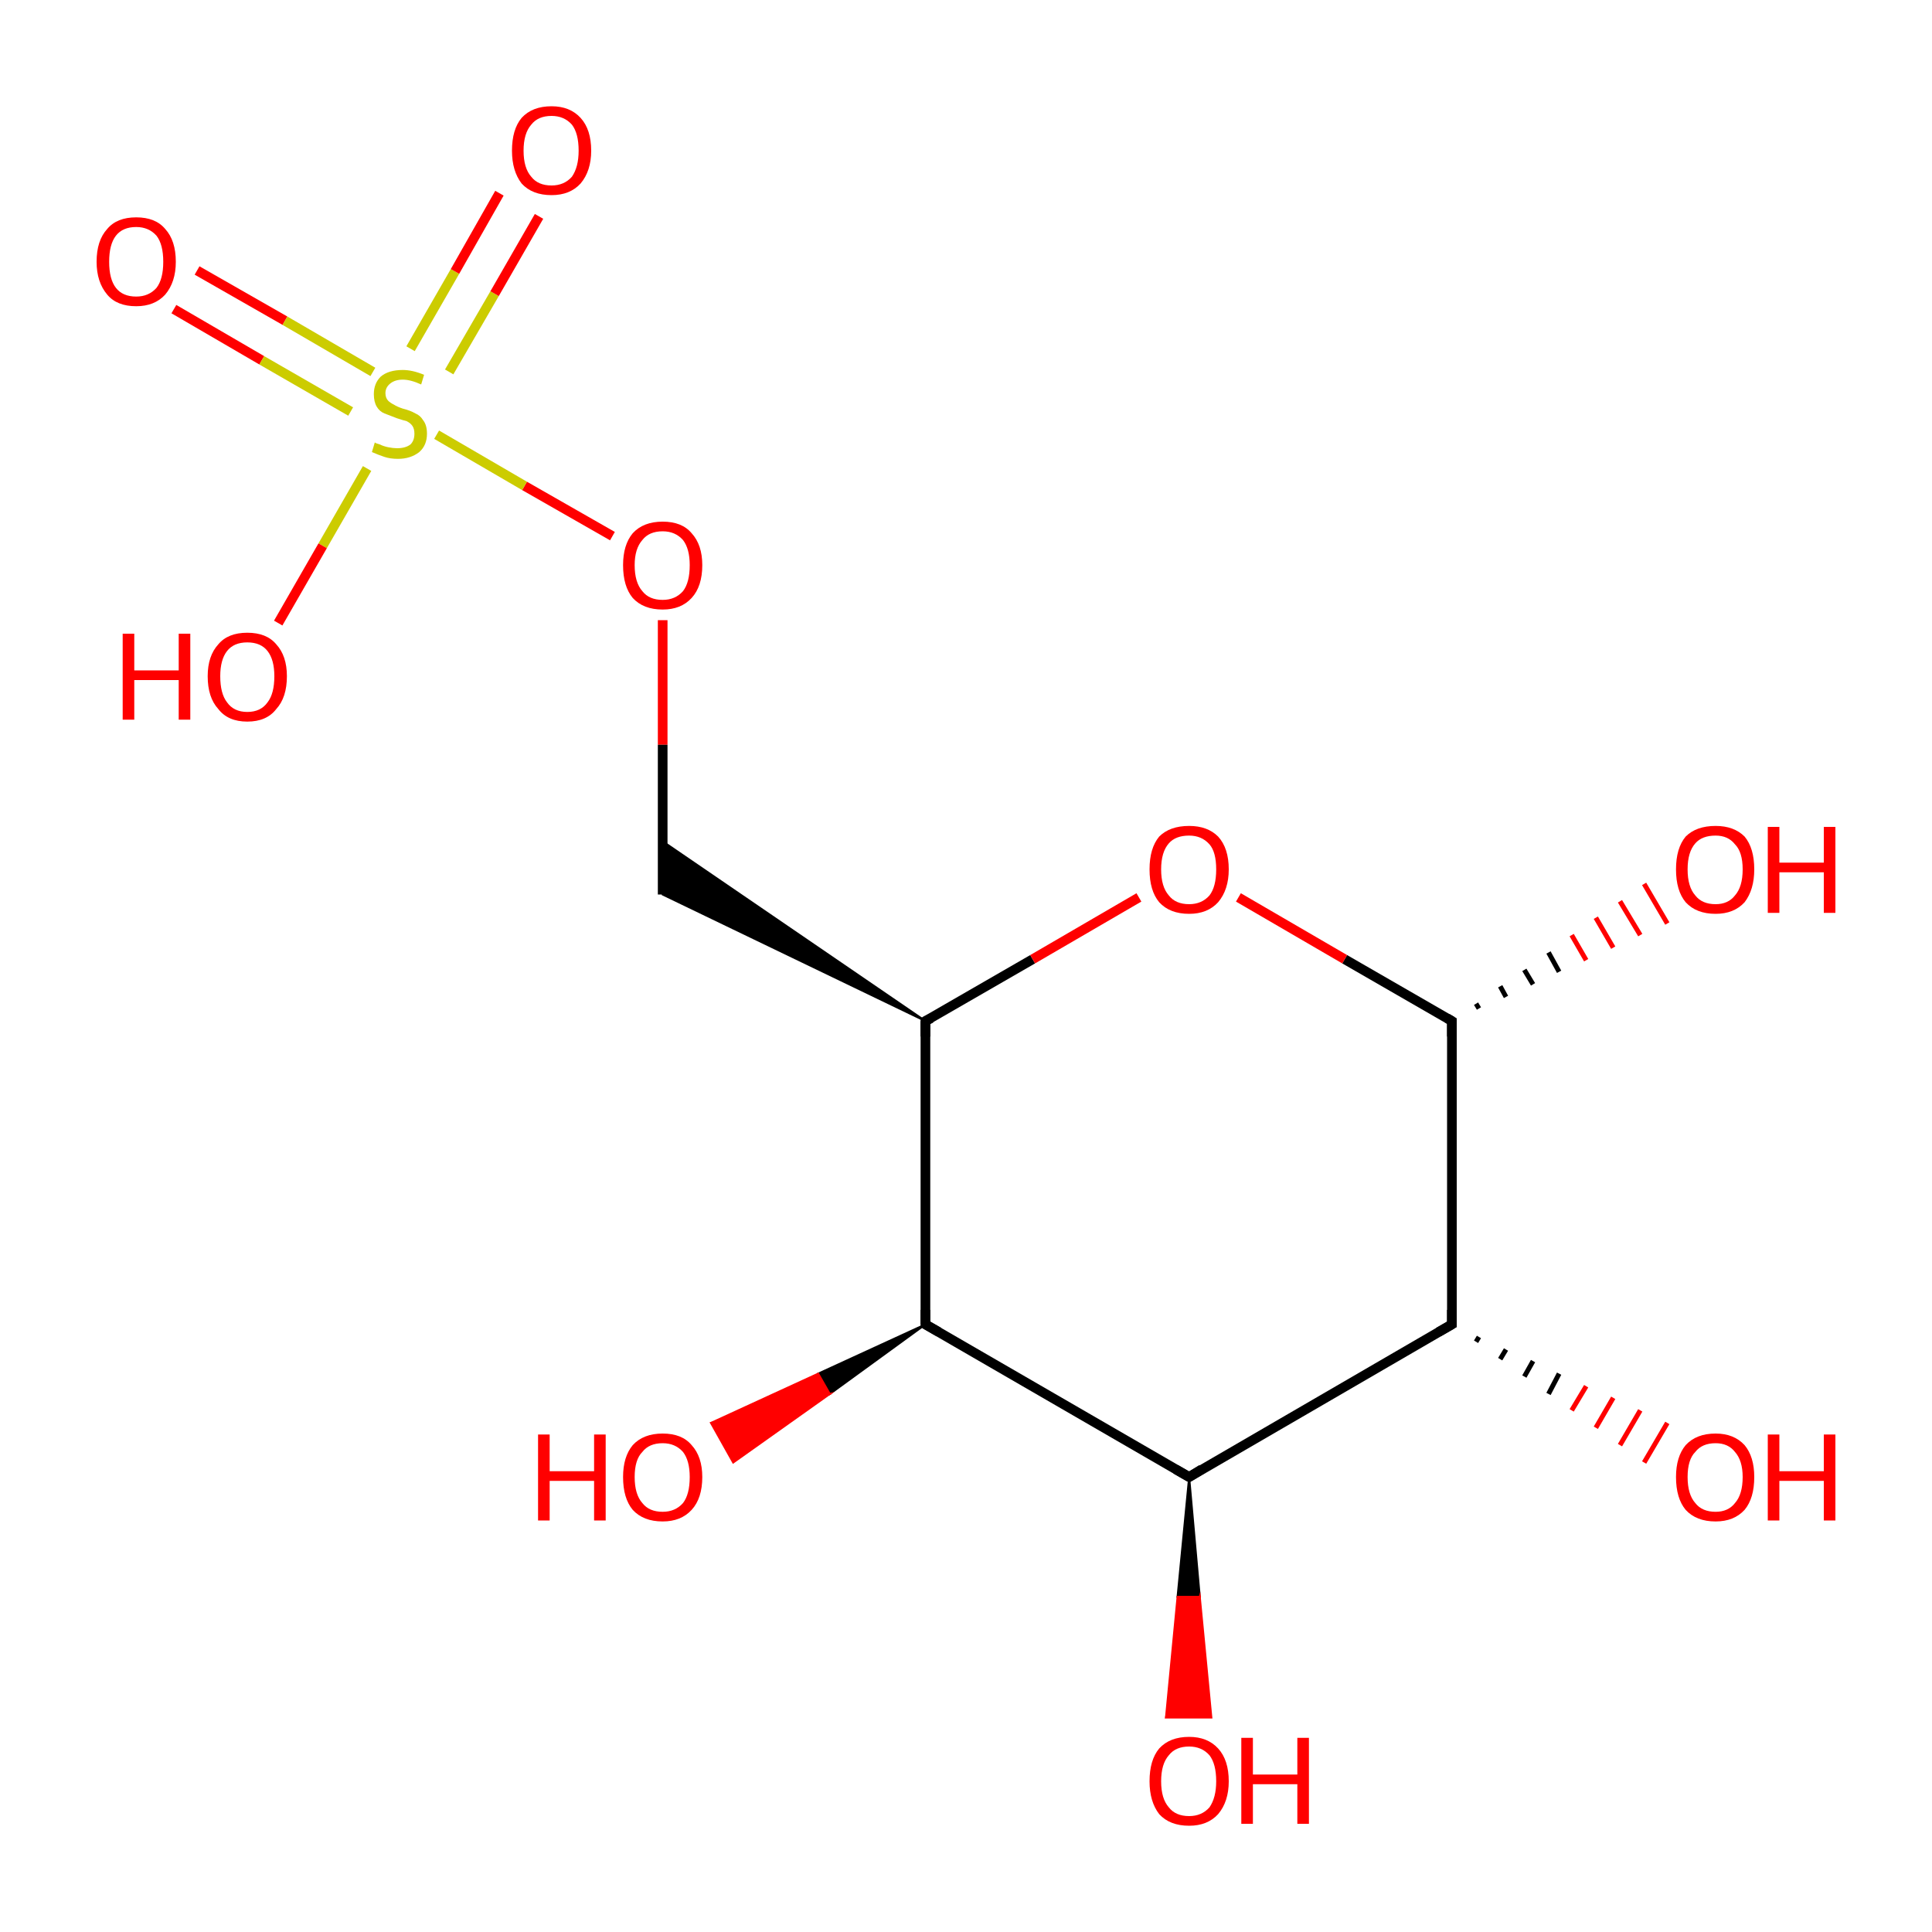 <?xml version='1.0' encoding='iso-8859-1'?>
<svg version='1.1' baseProfile='full'
              xmlns='http://www.w3.org/2000/svg'
                      xmlns:rdkit='http://www.rdkit.org/xml'
                      xmlns:xlink='http://www.w3.org/1999/xlink'
                  xml:space='preserve'
width='200px' height='200px' viewBox='0 0 200 200'>
<!-- END OF HEADER -->
<rect style='opacity:1.0;fill:#FFFFFF;stroke:none' width='200.0' height='200.0' x='0.0' y='0.0'> </rect>
<path class='bond-0 atom-5 atom-10' d='M 123.1,152.9 L 124.2,165.3 L 121.9,165.3 Z' style='fill:#000000;fill-rule:evenodd;fill-opacity:1;stroke:#000000;stroke-width:0.2px;stroke-linecap:butt;stroke-linejoin:miter;stroke-miterlimit:10;stroke-opacity:1;' />
<path class='bond-0 atom-5 atom-10' d='M 124.2,165.3 L 120.7,177.8 L 125.4,177.8 Z' style='fill:#FF0000;fill-rule:evenodd;fill-opacity:1;stroke:#FF0000;stroke-width:0.2px;stroke-linecap:butt;stroke-linejoin:miter;stroke-miterlimit:10;stroke-opacity:1;' />
<path class='bond-0 atom-5 atom-10' d='M 124.2,165.3 L 121.9,165.3 L 120.7,177.8 Z' style='fill:#FF0000;fill-rule:evenodd;fill-opacity:1;stroke:#FF0000;stroke-width:0.2px;stroke-linecap:butt;stroke-linejoin:miter;stroke-miterlimit:10;stroke-opacity:1;' />
<path class='bond-1 atom-4 atom-9' d='M 153.1,138.4 L 152.8,138.9' style='fill:none;fill-rule:evenodd;stroke:#000000;stroke-width:0.5px;stroke-linecap:butt;stroke-linejoin:miter;stroke-opacity:1' />
<path class='bond-1 atom-4 atom-9' d='M 155.9,139.7 L 155.3,140.7' style='fill:none;fill-rule:evenodd;stroke:#000000;stroke-width:0.5px;stroke-linecap:butt;stroke-linejoin:miter;stroke-opacity:1' />
<path class='bond-1 atom-4 atom-9' d='M 158.7,140.9 L 157.8,142.5' style='fill:none;fill-rule:evenodd;stroke:#000000;stroke-width:0.5px;stroke-linecap:butt;stroke-linejoin:miter;stroke-opacity:1' />
<path class='bond-1 atom-4 atom-9' d='M 161.4,142.2 L 160.3,144.3' style='fill:none;fill-rule:evenodd;stroke:#000000;stroke-width:0.5px;stroke-linecap:butt;stroke-linejoin:miter;stroke-opacity:1' />
<path class='bond-1 atom-4 atom-9' d='M 164.2,143.5 L 162.7,146.0' style='fill:none;fill-rule:evenodd;stroke:#FF0000;stroke-width:0.5px;stroke-linecap:butt;stroke-linejoin:miter;stroke-opacity:1' />
<path class='bond-1 atom-4 atom-9' d='M 167.0,144.7 L 165.2,147.8' style='fill:none;fill-rule:evenodd;stroke:#FF0000;stroke-width:0.5px;stroke-linecap:butt;stroke-linejoin:miter;stroke-opacity:1' />
<path class='bond-1 atom-4 atom-9' d='M 169.8,146.0 L 167.7,149.6' style='fill:none;fill-rule:evenodd;stroke:#FF0000;stroke-width:0.5px;stroke-linecap:butt;stroke-linejoin:miter;stroke-opacity:1' />
<path class='bond-1 atom-4 atom-9' d='M 172.6,147.3 L 170.2,151.4' style='fill:none;fill-rule:evenodd;stroke:#FF0000;stroke-width:0.5px;stroke-linecap:butt;stroke-linejoin:miter;stroke-opacity:1' />
<path class='bond-2 atom-5 atom-4' d='M 123.1,152.9 L 150.3,137.1' style='fill:none;fill-rule:evenodd;stroke:#000000;stroke-width:1.0px;stroke-linecap:butt;stroke-linejoin:miter;stroke-opacity:1' />
<path class='bond-3 atom-5 atom-6' d='M 123.1,152.9 L 95.8,137.1' style='fill:none;fill-rule:evenodd;stroke:#000000;stroke-width:1.0px;stroke-linecap:butt;stroke-linejoin:miter;stroke-opacity:1' />
<path class='bond-4 atom-4 atom-3' d='M 150.3,137.1 L 150.3,105.7' style='fill:none;fill-rule:evenodd;stroke:#000000;stroke-width:1.0px;stroke-linecap:butt;stroke-linejoin:miter;stroke-opacity:1' />
<path class='bond-5 atom-6 atom-7' d='M 95.8,137.1 L 95.8,105.7' style='fill:none;fill-rule:evenodd;stroke:#000000;stroke-width:1.0px;stroke-linecap:butt;stroke-linejoin:miter;stroke-opacity:1' />
<path class='bond-6 atom-6 atom-11' d='M 95.8,137.1 L 85.9,144.3 L 84.7,142.2 Z' style='fill:#000000;fill-rule:evenodd;fill-opacity:1;stroke:#000000;stroke-width:0.2px;stroke-linecap:butt;stroke-linejoin:miter;stroke-miterlimit:10;stroke-opacity:1;' />
<path class='bond-6 atom-6 atom-11' d='M 85.9,144.3 L 73.6,147.3 L 75.9,151.4 Z' style='fill:#FF0000;fill-rule:evenodd;fill-opacity:1;stroke:#FF0000;stroke-width:0.2px;stroke-linecap:butt;stroke-linejoin:miter;stroke-miterlimit:10;stroke-opacity:1;' />
<path class='bond-6 atom-6 atom-11' d='M 85.9,144.3 L 84.7,142.2 L 73.6,147.3 Z' style='fill:#FF0000;fill-rule:evenodd;fill-opacity:1;stroke:#FF0000;stroke-width:0.2px;stroke-linecap:butt;stroke-linejoin:miter;stroke-miterlimit:10;stroke-opacity:1;' />
<path class='bond-7 atom-3 atom-12' d='M 150.3,105.7 L 139.2,99.3' style='fill:none;fill-rule:evenodd;stroke:#000000;stroke-width:1.0px;stroke-linecap:butt;stroke-linejoin:miter;stroke-opacity:1' />
<path class='bond-7 atom-3 atom-12' d='M 139.2,99.3 L 128.2,92.9' style='fill:none;fill-rule:evenodd;stroke:#FF0000;stroke-width:1.0px;stroke-linecap:butt;stroke-linejoin:miter;stroke-opacity:1' />
<path class='bond-8 atom-7 atom-12' d='M 95.8,105.7 L 106.9,99.3' style='fill:none;fill-rule:evenodd;stroke:#000000;stroke-width:1.0px;stroke-linecap:butt;stroke-linejoin:miter;stroke-opacity:1' />
<path class='bond-8 atom-7 atom-12' d='M 106.9,99.3 L 117.9,92.9' style='fill:none;fill-rule:evenodd;stroke:#FF0000;stroke-width:1.0px;stroke-linecap:butt;stroke-linejoin:miter;stroke-opacity:1' />
<path class='bond-9 atom-7 atom-8' d='M 95.8,105.7 L 68.6,92.6 L 68.6,87.1 Z' style='fill:#000000;fill-rule:evenodd;fill-opacity:1;stroke:#000000;stroke-width:0.2px;stroke-linecap:butt;stroke-linejoin:miter;stroke-miterlimit:10;stroke-opacity:1;' />
<path class='bond-10 atom-0 atom-14' d='M 20.4,28.0 L 29.5,33.2' style='fill:none;fill-rule:evenodd;stroke:#FF0000;stroke-width:1.0px;stroke-linecap:butt;stroke-linejoin:miter;stroke-opacity:1' />
<path class='bond-10 atom-0 atom-14' d='M 29.5,33.2 L 38.6,38.5' style='fill:none;fill-rule:evenodd;stroke:#CCCC00;stroke-width:1.0px;stroke-linecap:butt;stroke-linejoin:miter;stroke-opacity:1' />
<path class='bond-10 atom-0 atom-14' d='M 18.0,32.0 L 27.1,37.3' style='fill:none;fill-rule:evenodd;stroke:#FF0000;stroke-width:1.0px;stroke-linecap:butt;stroke-linejoin:miter;stroke-opacity:1' />
<path class='bond-10 atom-0 atom-14' d='M 27.1,37.3 L 36.3,42.6' style='fill:none;fill-rule:evenodd;stroke:#CCCC00;stroke-width:1.0px;stroke-linecap:butt;stroke-linejoin:miter;stroke-opacity:1' />
<path class='bond-11 atom-13 atom-8' d='M 68.6,64.2 L 68.6,77.1' style='fill:none;fill-rule:evenodd;stroke:#FF0000;stroke-width:1.0px;stroke-linecap:butt;stroke-linejoin:miter;stroke-opacity:1' />
<path class='bond-11 atom-13 atom-8' d='M 68.6,77.1 L 68.6,92.6' style='fill:none;fill-rule:evenodd;stroke:#000000;stroke-width:1.0px;stroke-linecap:butt;stroke-linejoin:miter;stroke-opacity:1' />
<path class='bond-12 atom-13 atom-14' d='M 63.4,55.5 L 54.3,50.3' style='fill:none;fill-rule:evenodd;stroke:#FF0000;stroke-width:1.0px;stroke-linecap:butt;stroke-linejoin:miter;stroke-opacity:1' />
<path class='bond-12 atom-13 atom-14' d='M 54.3,50.3 L 45.2,45.0' style='fill:none;fill-rule:evenodd;stroke:#CCCC00;stroke-width:1.0px;stroke-linecap:butt;stroke-linejoin:miter;stroke-opacity:1' />
<path class='bond-13 atom-14 atom-1' d='M 46.5,38.5 L 51.2,30.4' style='fill:none;fill-rule:evenodd;stroke:#CCCC00;stroke-width:1.0px;stroke-linecap:butt;stroke-linejoin:miter;stroke-opacity:1' />
<path class='bond-13 atom-14 atom-1' d='M 51.2,30.4 L 55.8,22.4' style='fill:none;fill-rule:evenodd;stroke:#FF0000;stroke-width:1.0px;stroke-linecap:butt;stroke-linejoin:miter;stroke-opacity:1' />
<path class='bond-13 atom-14 atom-1' d='M 42.5,36.1 L 47.1,28.1' style='fill:none;fill-rule:evenodd;stroke:#CCCC00;stroke-width:1.0px;stroke-linecap:butt;stroke-linejoin:miter;stroke-opacity:1' />
<path class='bond-13 atom-14 atom-1' d='M 47.1,28.1 L 51.7,20.0' style='fill:none;fill-rule:evenodd;stroke:#FF0000;stroke-width:1.0px;stroke-linecap:butt;stroke-linejoin:miter;stroke-opacity:1' />
<path class='bond-14 atom-14 atom-2' d='M 38.0,48.5 L 33.4,56.5' style='fill:none;fill-rule:evenodd;stroke:#CCCC00;stroke-width:1.0px;stroke-linecap:butt;stroke-linejoin:miter;stroke-opacity:1' />
<path class='bond-14 atom-14 atom-2' d='M 33.4,56.5 L 28.8,64.5' style='fill:none;fill-rule:evenodd;stroke:#FF0000;stroke-width:1.0px;stroke-linecap:butt;stroke-linejoin:miter;stroke-opacity:1' />
<path class='bond-15 atom-3 atom-15' d='M 152.8,103.9 L 153.1,104.4' style='fill:none;fill-rule:evenodd;stroke:#000000;stroke-width:0.5px;stroke-linecap:butt;stroke-linejoin:miter;stroke-opacity:1' />
<path class='bond-15 atom-3 atom-15' d='M 155.3,102.1 L 155.9,103.2' style='fill:none;fill-rule:evenodd;stroke:#000000;stroke-width:0.5px;stroke-linecap:butt;stroke-linejoin:miter;stroke-opacity:1' />
<path class='bond-15 atom-3 atom-15' d='M 157.8,100.4 L 158.7,101.9' style='fill:none;fill-rule:evenodd;stroke:#000000;stroke-width:0.5px;stroke-linecap:butt;stroke-linejoin:miter;stroke-opacity:1' />
<path class='bond-15 atom-3 atom-15' d='M 160.3,98.6 L 161.4,100.6' style='fill:none;fill-rule:evenodd;stroke:#000000;stroke-width:0.5px;stroke-linecap:butt;stroke-linejoin:miter;stroke-opacity:1' />
<path class='bond-15 atom-3 atom-15' d='M 162.7,96.8 L 164.2,99.4' style='fill:none;fill-rule:evenodd;stroke:#FF0000;stroke-width:0.5px;stroke-linecap:butt;stroke-linejoin:miter;stroke-opacity:1' />
<path class='bond-15 atom-3 atom-15' d='M 165.2,95.0 L 167.0,98.1' style='fill:none;fill-rule:evenodd;stroke:#FF0000;stroke-width:0.5px;stroke-linecap:butt;stroke-linejoin:miter;stroke-opacity:1' />
<path class='bond-15 atom-3 atom-15' d='M 167.7,93.3 L 169.8,96.8' style='fill:none;fill-rule:evenodd;stroke:#FF0000;stroke-width:0.5px;stroke-linecap:butt;stroke-linejoin:miter;stroke-opacity:1' />
<path class='bond-15 atom-3 atom-15' d='M 170.2,91.5 L 172.6,95.6' style='fill:none;fill-rule:evenodd;stroke:#FF0000;stroke-width:0.5px;stroke-linecap:butt;stroke-linejoin:miter;stroke-opacity:1' />
<path d='M 150.3,107.3 L 150.3,105.7 L 149.8,105.4' style='fill:none;stroke:#000000;stroke-width:1.0px;stroke-linecap:butt;stroke-linejoin:miter;stroke-miterlimit:10;stroke-opacity:1;' />
<path d='M 148.9,137.9 L 150.3,137.1 L 150.3,135.6' style='fill:none;stroke:#000000;stroke-width:1.0px;stroke-linecap:butt;stroke-linejoin:miter;stroke-miterlimit:10;stroke-opacity:1;' />
<path d='M 124.4,152.1 L 123.1,152.9 L 121.7,152.1' style='fill:none;stroke:#000000;stroke-width:1.0px;stroke-linecap:butt;stroke-linejoin:miter;stroke-miterlimit:10;stroke-opacity:1;' />
<path d='M 97.2,137.9 L 95.8,137.1 L 95.8,135.6' style='fill:none;stroke:#000000;stroke-width:1.0px;stroke-linecap:butt;stroke-linejoin:miter;stroke-miterlimit:10;stroke-opacity:1;' />
<path d='M 95.8,107.3 L 95.8,105.7 L 96.4,105.4' style='fill:none;stroke:#000000;stroke-width:1.0px;stroke-linecap:butt;stroke-linejoin:miter;stroke-miterlimit:10;stroke-opacity:1;' />
<path class='atom-0' d='M 10.0 27.1
Q 10.0 24.9, 11.1 23.7
Q 12.1 22.5, 14.1 22.5
Q 16.1 22.5, 17.1 23.7
Q 18.2 24.9, 18.2 27.1
Q 18.2 29.2, 17.1 30.5
Q 16.0 31.7, 14.1 31.7
Q 12.1 31.7, 11.1 30.5
Q 10.0 29.2, 10.0 27.1
M 14.1 30.7
Q 15.4 30.7, 16.2 29.8
Q 16.9 28.9, 16.9 27.1
Q 16.9 25.3, 16.2 24.4
Q 15.4 23.5, 14.1 23.5
Q 12.7 23.5, 12.0 24.4
Q 11.3 25.3, 11.3 27.1
Q 11.3 28.9, 12.0 29.8
Q 12.7 30.7, 14.1 30.7
' fill='#FF0000'/>
<path class='atom-1' d='M 53.0 15.6
Q 53.0 13.4, 54.0 12.2
Q 55.1 11.0, 57.1 11.0
Q 59.0 11.0, 60.1 12.2
Q 61.2 13.4, 61.2 15.6
Q 61.2 17.7, 60.1 19.0
Q 59.0 20.2, 57.1 20.2
Q 55.1 20.2, 54.0 19.0
Q 53.0 17.7, 53.0 15.6
M 57.1 19.2
Q 58.4 19.2, 59.2 18.3
Q 59.9 17.3, 59.9 15.6
Q 59.9 13.8, 59.2 12.9
Q 58.4 12.0, 57.1 12.0
Q 55.7 12.0, 55.0 12.9
Q 54.2 13.8, 54.2 15.6
Q 54.2 17.4, 55.0 18.3
Q 55.7 19.2, 57.1 19.2
' fill='#FF0000'/>
<path class='atom-2' d='M 12.7 65.6
L 13.9 65.6
L 13.9 69.4
L 18.5 69.4
L 18.5 65.6
L 19.7 65.6
L 19.7 74.5
L 18.5 74.5
L 18.5 70.4
L 13.9 70.4
L 13.9 74.5
L 12.7 74.5
L 12.7 65.6
' fill='#FF0000'/>
<path class='atom-2' d='M 21.5 70.0
Q 21.5 67.9, 22.6 66.7
Q 23.6 65.5, 25.6 65.5
Q 27.6 65.5, 28.6 66.7
Q 29.7 67.9, 29.7 70.0
Q 29.7 72.2, 28.6 73.4
Q 27.6 74.7, 25.6 74.7
Q 23.6 74.7, 22.6 73.4
Q 21.5 72.2, 21.5 70.0
M 25.6 73.7
Q 27.0 73.7, 27.7 72.7
Q 28.4 71.8, 28.4 70.0
Q 28.4 68.3, 27.7 67.4
Q 27.0 66.5, 25.6 66.5
Q 24.2 66.5, 23.5 67.4
Q 22.8 68.3, 22.8 70.0
Q 22.8 71.8, 23.5 72.7
Q 24.2 73.7, 25.6 73.7
' fill='#FF0000'/>
<path class='atom-9' d='M 173.5 152.9
Q 173.5 150.8, 174.5 149.6
Q 175.6 148.4, 177.6 148.4
Q 179.5 148.4, 180.6 149.6
Q 181.6 150.8, 181.6 152.9
Q 181.6 155.1, 180.6 156.3
Q 179.5 157.5, 177.6 157.5
Q 175.6 157.5, 174.5 156.3
Q 173.5 155.1, 173.5 152.9
M 177.6 156.5
Q 178.9 156.5, 179.6 155.6
Q 180.4 154.7, 180.4 152.9
Q 180.4 151.2, 179.6 150.3
Q 178.9 149.4, 177.6 149.4
Q 176.2 149.4, 175.5 150.3
Q 174.7 151.1, 174.7 152.9
Q 174.7 154.7, 175.5 155.6
Q 176.2 156.5, 177.6 156.5
' fill='#FF0000'/>
<path class='atom-9' d='M 183.0 148.5
L 184.2 148.5
L 184.2 152.3
L 188.8 152.3
L 188.8 148.5
L 190.0 148.5
L 190.0 157.4
L 188.8 157.4
L 188.8 153.3
L 184.2 153.3
L 184.2 157.4
L 183.0 157.4
L 183.0 148.5
' fill='#FF0000'/>
<path class='atom-10' d='M 119.0 184.4
Q 119.0 182.2, 120.0 181.0
Q 121.1 179.8, 123.1 179.8
Q 125.0 179.8, 126.1 181.0
Q 127.2 182.2, 127.2 184.4
Q 127.2 186.5, 126.1 187.8
Q 125.0 189.0, 123.1 189.0
Q 121.1 189.0, 120.0 187.8
Q 119.0 186.5, 119.0 184.4
M 123.1 188.0
Q 124.4 188.0, 125.2 187.1
Q 125.9 186.1, 125.9 184.4
Q 125.9 182.6, 125.2 181.7
Q 124.4 180.8, 123.1 180.8
Q 121.7 180.8, 121.0 181.7
Q 120.2 182.6, 120.2 184.4
Q 120.2 186.2, 121.0 187.1
Q 121.7 188.0, 123.1 188.0
' fill='#FF0000'/>
<path class='atom-10' d='M 128.5 179.9
L 129.7 179.9
L 129.7 183.7
L 134.3 183.7
L 134.3 179.9
L 135.5 179.9
L 135.5 188.8
L 134.3 188.8
L 134.3 184.7
L 129.7 184.7
L 129.7 188.8
L 128.5 188.8
L 128.5 179.9
' fill='#FF0000'/>
<path class='atom-11' d='M 55.7 148.5
L 56.9 148.5
L 56.9 152.3
L 61.5 152.3
L 61.5 148.5
L 62.7 148.5
L 62.7 157.4
L 61.5 157.4
L 61.5 153.3
L 56.9 153.3
L 56.9 157.4
L 55.7 157.4
L 55.7 148.5
' fill='#FF0000'/>
<path class='atom-11' d='M 64.5 152.9
Q 64.5 150.8, 65.5 149.6
Q 66.6 148.4, 68.6 148.4
Q 70.6 148.4, 71.6 149.6
Q 72.7 150.8, 72.7 152.9
Q 72.7 155.1, 71.6 156.3
Q 70.5 157.5, 68.6 157.5
Q 66.6 157.5, 65.5 156.3
Q 64.5 155.1, 64.5 152.9
M 68.6 156.5
Q 69.9 156.5, 70.7 155.6
Q 71.4 154.7, 71.4 152.9
Q 71.4 151.2, 70.7 150.3
Q 69.9 149.4, 68.6 149.4
Q 67.2 149.4, 66.5 150.3
Q 65.7 151.1, 65.7 152.9
Q 65.7 154.7, 66.5 155.6
Q 67.2 156.5, 68.6 156.5
' fill='#FF0000'/>
<path class='atom-12' d='M 119.0 90.0
Q 119.0 87.8, 120.0 86.6
Q 121.1 85.5, 123.1 85.5
Q 125.0 85.5, 126.1 86.6
Q 127.2 87.8, 127.2 90.0
Q 127.2 92.1, 126.1 93.4
Q 125.0 94.6, 123.1 94.6
Q 121.1 94.6, 120.0 93.4
Q 119.0 92.2, 119.0 90.0
M 123.1 93.6
Q 124.4 93.6, 125.2 92.7
Q 125.9 91.8, 125.9 90.0
Q 125.9 88.2, 125.2 87.4
Q 124.4 86.5, 123.1 86.5
Q 121.7 86.5, 121.0 87.3
Q 120.2 88.2, 120.2 90.0
Q 120.2 91.8, 121.0 92.7
Q 121.7 93.6, 123.1 93.6
' fill='#FF0000'/>
<path class='atom-13' d='M 64.5 58.5
Q 64.5 56.4, 65.5 55.2
Q 66.6 54.0, 68.6 54.0
Q 70.6 54.0, 71.6 55.2
Q 72.7 56.4, 72.7 58.5
Q 72.7 60.7, 71.6 61.9
Q 70.5 63.1, 68.6 63.1
Q 66.6 63.1, 65.5 61.9
Q 64.5 60.7, 64.5 58.5
M 68.6 62.1
Q 69.9 62.1, 70.7 61.2
Q 71.4 60.3, 71.4 58.5
Q 71.4 56.8, 70.7 55.9
Q 69.9 55.0, 68.6 55.0
Q 67.2 55.0, 66.5 55.9
Q 65.7 56.8, 65.7 58.5
Q 65.7 60.3, 66.5 61.2
Q 67.2 62.1, 68.6 62.1
' fill='#FF0000'/>
<path class='atom-14' d='M 38.8 45.8
Q 38.9 45.9, 39.3 46.0
Q 39.7 46.2, 40.2 46.3
Q 40.7 46.4, 41.1 46.4
Q 42.0 46.4, 42.5 46.0
Q 42.9 45.6, 42.9 44.9
Q 42.9 44.4, 42.7 44.1
Q 42.5 43.8, 42.1 43.6
Q 41.7 43.5, 41.1 43.3
Q 40.3 43.0, 39.8 42.8
Q 39.3 42.6, 39.0 42.1
Q 38.7 41.6, 38.7 40.8
Q 38.7 39.7, 39.4 39.0
Q 40.2 38.3, 41.7 38.3
Q 42.7 38.3, 43.9 38.8
L 43.6 39.8
Q 42.5 39.3, 41.7 39.3
Q 40.9 39.3, 40.4 39.7
Q 39.9 40.1, 39.9 40.7
Q 39.9 41.2, 40.2 41.5
Q 40.4 41.7, 40.8 41.9
Q 41.1 42.1, 41.7 42.3
Q 42.5 42.5, 43.0 42.8
Q 43.5 43.0, 43.8 43.5
Q 44.2 44.0, 44.2 44.9
Q 44.2 46.1, 43.4 46.8
Q 42.5 47.5, 41.2 47.5
Q 40.4 47.5, 39.8 47.3
Q 39.2 47.1, 38.5 46.8
L 38.8 45.8
' fill='#CCCC00'/>
<path class='atom-15' d='M 173.5 90.0
Q 173.5 87.8, 174.5 86.6
Q 175.6 85.5, 177.6 85.5
Q 179.5 85.5, 180.6 86.6
Q 181.6 87.8, 181.6 90.0
Q 181.6 92.1, 180.6 93.4
Q 179.5 94.6, 177.6 94.6
Q 175.6 94.6, 174.5 93.4
Q 173.5 92.2, 173.5 90.0
M 177.6 93.6
Q 178.9 93.6, 179.6 92.7
Q 180.4 91.8, 180.4 90.0
Q 180.4 88.2, 179.6 87.4
Q 178.9 86.5, 177.6 86.5
Q 176.2 86.5, 175.5 87.3
Q 174.7 88.2, 174.7 90.0
Q 174.7 91.8, 175.5 92.7
Q 176.2 93.6, 177.6 93.6
' fill='#FF0000'/>
<path class='atom-15' d='M 183.0 85.6
L 184.2 85.6
L 184.2 89.3
L 188.8 89.3
L 188.8 85.6
L 190.0 85.6
L 190.0 94.5
L 188.8 94.5
L 188.8 90.3
L 184.2 90.3
L 184.2 94.5
L 183.0 94.5
L 183.0 85.6
' fill='#FF0000'/>
</svg>
